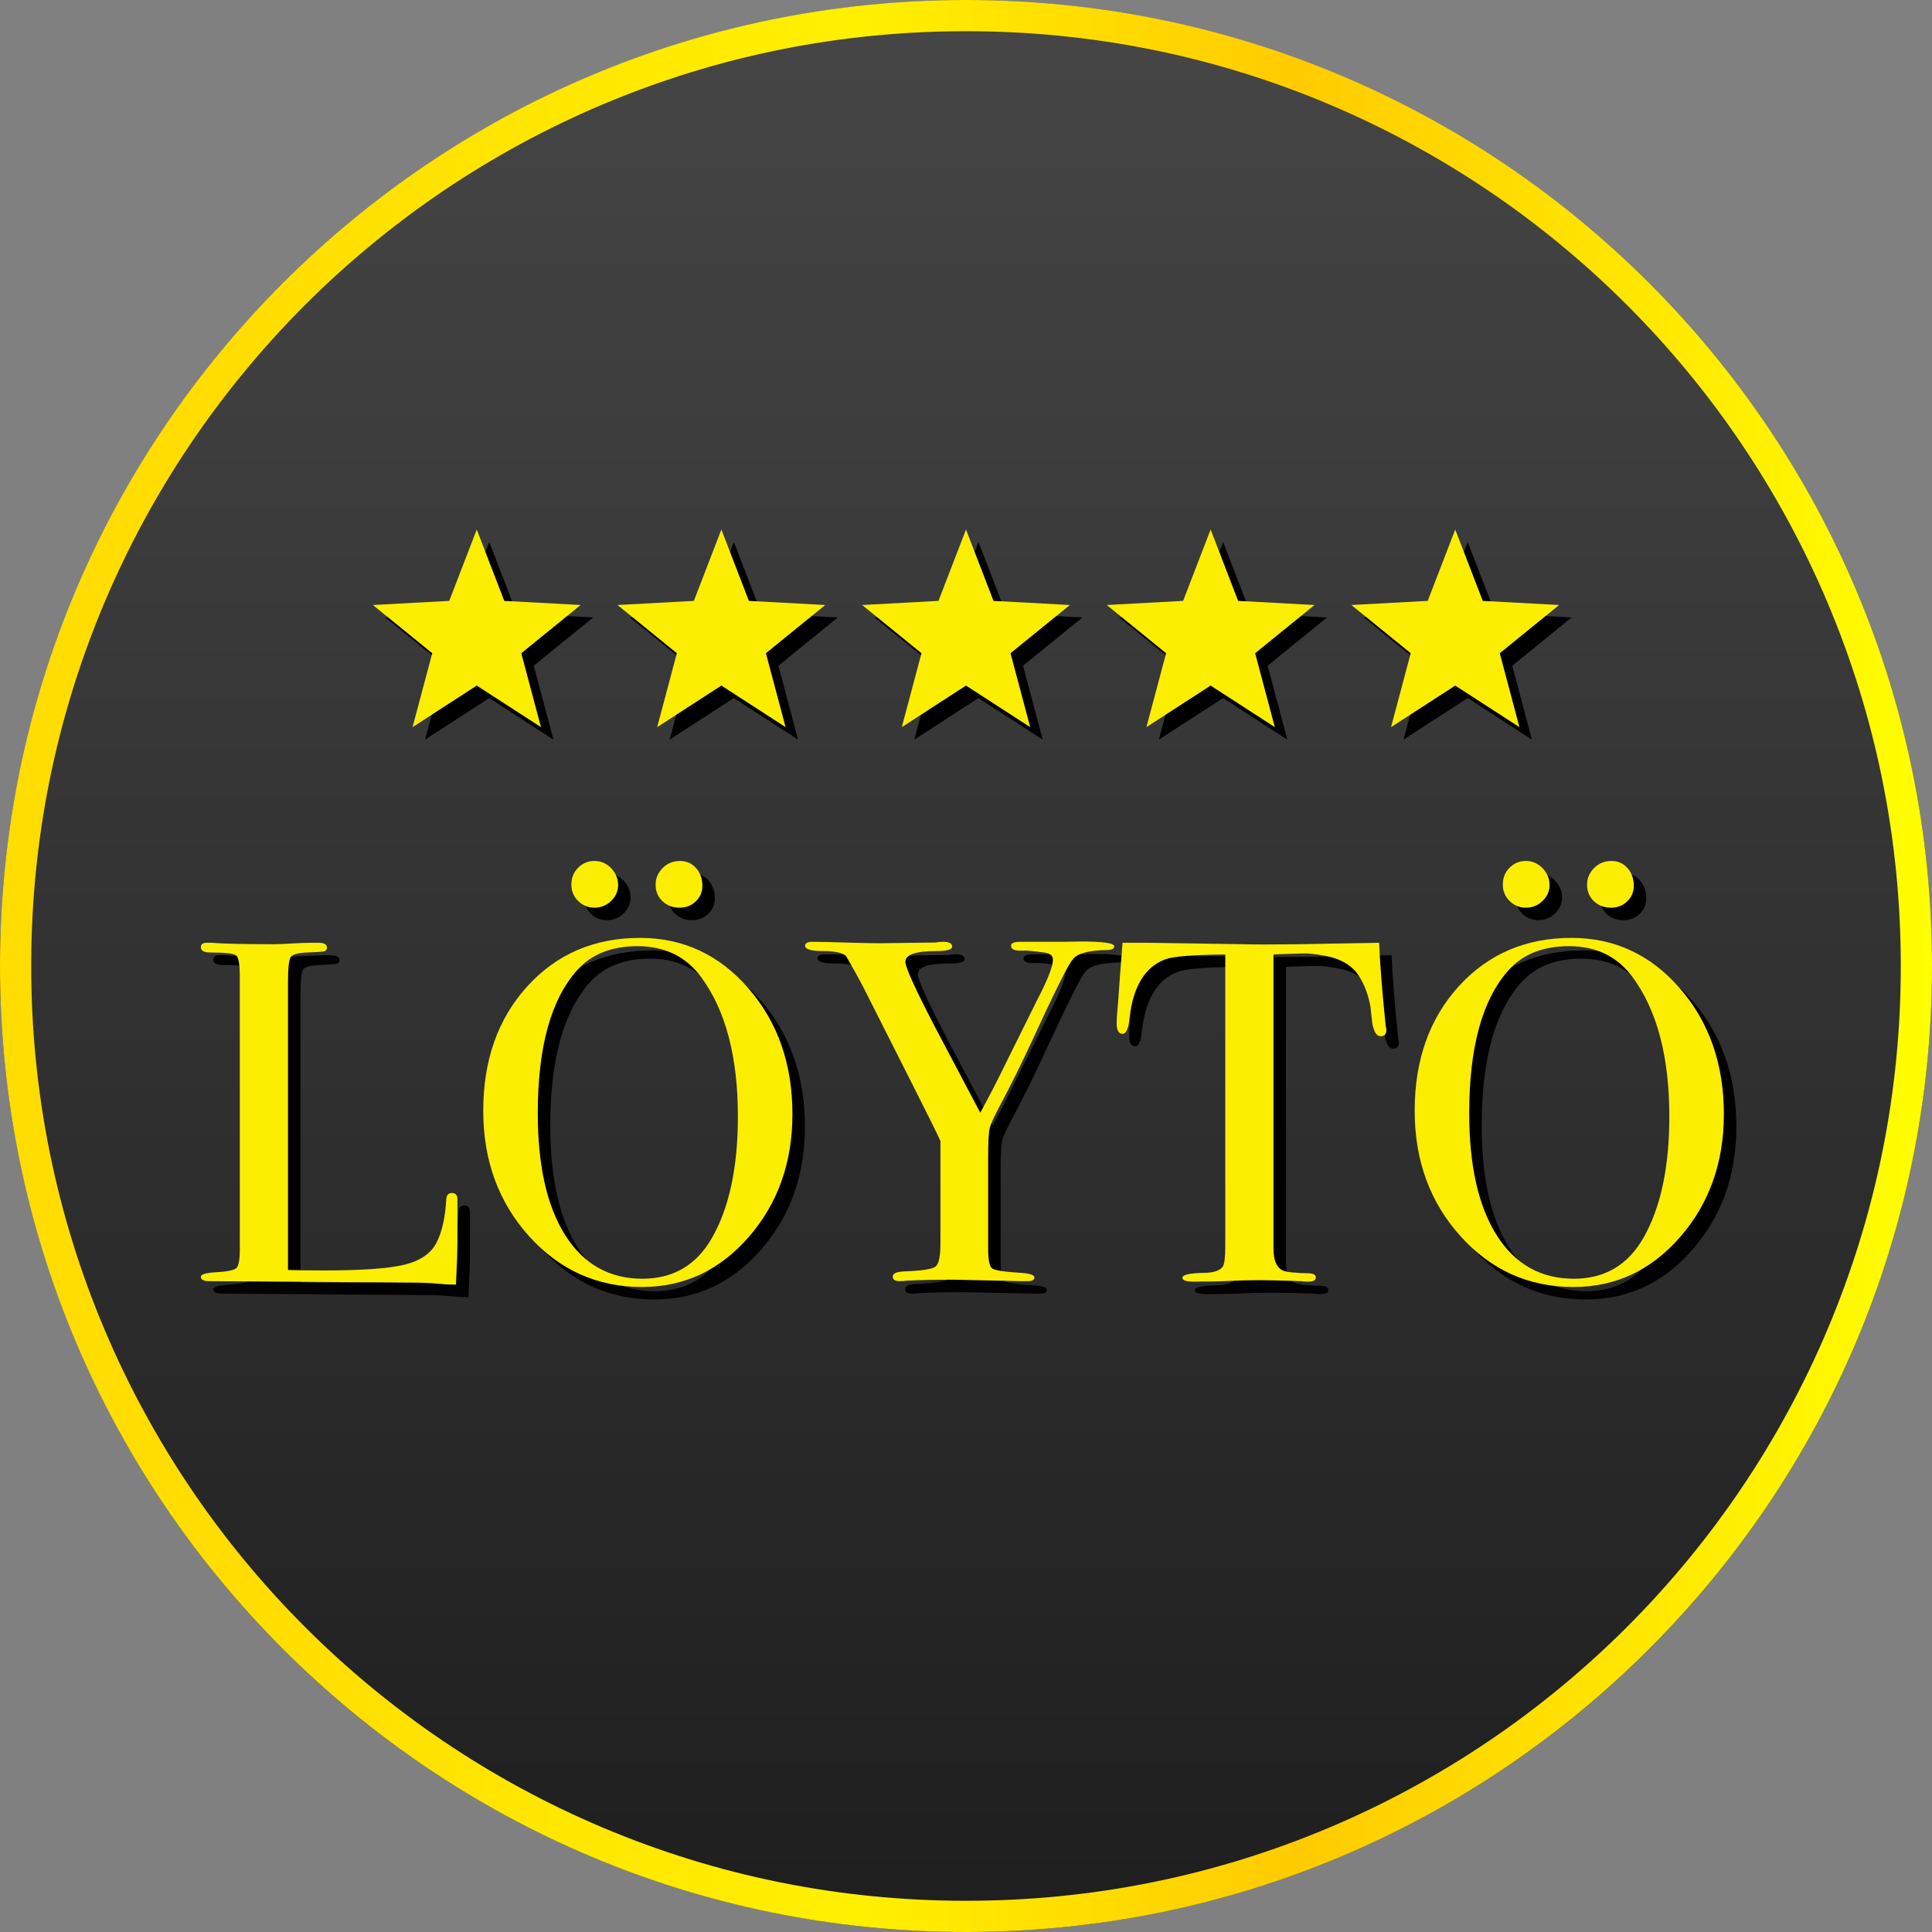 <svg xmlns="http://www.w3.org/2000/svg" xmlns:xlink="http://www.w3.org/1999/xlink" id="uuid-275833bf-1c7e-48c6-b24b-1a812adc274c" viewBox="0 0 1238 1238"><rect x="0" y="0" width="1238" height="1238" fill="#808080" stroke="none"/><defs><linearGradient id="uuid-4645d684-7630-4892-b54c-482686ff4cd9" x1="619" y1="0" x2="619" y2="1238" gradientUnits="userSpaceOnUse"><stop offset="0" stop-color="#464646"></stop><stop offset="1" stop-color="#1e1e1e"></stop></linearGradient><linearGradient id="uuid-dbc868ac-b80f-4781-ac24-e61d0e17e06c" x1="0" y1="619" x2="1238" y2="619" gradientUnits="userSpaceOnUse"><stop offset=".124" stop-color="#fd0"></stop><stop offset=".445" stop-color="#fff000"></stop><stop offset=".672" stop-color="#ffcb00"></stop><stop offset="1" stop-color="#ff0"></stop></linearGradient></defs><circle cx="619" cy="619" r="619" fill="url(#uuid-4645d684-7630-4892-b54c-482686ff4cd9)" stroke-width="0"></circle><path d="M619,20c80.873,0,159.317,15.835,233.152,47.064,35.489,15.011,69.72,33.59,101.741,55.224,31.722,21.431,61.553,46.044,88.664,73.155,27.111,27.111,51.724,56.942,73.155,88.664,21.633,32.021,40.213,66.252,55.224,101.741,31.23,73.835,47.064,152.278,47.064,233.152s-15.835,159.317-47.064,233.152c-15.011,35.489-33.59,69.72-55.224,101.741-21.431,31.722-46.044,61.553-73.155,88.664-27.111,27.111-56.942,51.724-88.664,73.155-32.021,21.633-66.252,40.213-101.741,55.224-73.835,31.23-152.278,47.064-233.152,47.064s-159.317-15.835-233.152-47.064c-35.489-15.011-69.72-33.59-101.741-55.224-31.722-21.431-61.553-46.044-88.664-73.155-27.111-27.111-51.724-56.942-73.155-88.664-21.633-32.021-40.213-66.252-55.224-101.741-31.23-73.835-47.064-152.278-47.064-233.152s15.835-159.317,47.064-233.152c15.011-35.489,33.59-69.72,55.224-101.741,21.431-31.722,46.044-61.553,73.155-88.664,27.111-27.111,56.942-51.724,88.664-73.155,32.021-21.633,66.252-40.213,101.741-55.224,73.835-31.23,152.278-47.064,233.152-47.064M619,0C277.136,0,0,277.136,0,619s277.136,619,619,619,619-277.136,619-619S960.864,0,619,0h0Z" fill="url(#uuid-dbc868ac-b80f-4781-ac24-e61d0e17e06c)" stroke-width="0"></path><path d="M301.122,804.298c0,5.412-.312,14.353-.936,26.832h-3.422c-1.248,0-4.261-.209-9.033-.624-4.778-.419-10.174-.624-16.19-.624l-129.548-.936c-3.529,0-5.294-.936-5.294-2.808,0-1.453,2.808-2.389,8.424-2.809,7.902-.414,12.636-1.297,14.196-2.651,1.56-1.351,2.34-5.251,2.34-11.7v-175.344c0-7.693-.78-12.168-2.34-13.416s-7.127-1.872-16.692-1.872c-3.954,0-5.928-1.141-5.928-3.433,0-1.871,1.248-2.808,3.744-2.808h2.808c6.864.624,20.485.937,40.872.937,1.872,0,5.509-.156,10.92-.469,5.406-.312,9.876-.468,13.416-.468h3.432c3.744,0,5.616,1.043,5.616,3.12,0,1.248-.575,2.028-1.716,2.34-1.146.312-4.734.575-10.764.78-6.035.209-9.623,1.199-10.764,2.964-1.146,1.77-1.716,7.229-1.716,16.38v184.08c5.616.209,13.416.312,23.4.312,24.336,0,41.496-1.248,51.48-3.744,9.984-2.495,16.741-7.176,20.28-14.04,3.534-6.863,5.616-16.116,6.24-27.768.195-2.7,1.395-4.056,3.588-4.056,2.599,0,3.793,1.56,3.588,4.68v27.144Z" fill="#000" stroke-width="0"></path><path d="M515.777,721.931c0,30.995-9.312,57.203-27.924,78.624-18.618,21.425-41.447,32.136-68.484,32.136-28.704,0-52.835-10.866-72.384-32.604-19.554-21.732-29.328-48.516-29.328-80.34,0-32.447,9.409-59.017,28.236-79.716,18.823-20.694,42.9-31.044,72.228-31.044,27.661,0,50.856,10.817,69.576,32.448,18.72,21.635,28.08,48.467,28.08,80.496ZM480.833,723.5c0-38.176-7.8-67.903-23.4-89.183-9.779-13.348-23.4-20.027-40.872-20.027-16.643,0-29.538,5.114-38.688,15.332-16.848,18.779-25.272,49.34-25.272,91.685,0,33.589,5.875,59.67,17.628,78.233,11.749,18.564,28.236,27.847,49.452,27.847,19.758,0,34.632-8.761,44.616-26.286,11.022-19.397,16.536-45.265,16.536-77.601ZM404.081,575.13c0,3.909-1.497,7.308-4.48,10.188-2.983,2.886-6.538,4.324-10.652,4.324-4.115,0-7.615-1.438-10.496-4.324-2.886-2.881-4.324-6.381-4.324-10.496,0-4.319,1.438-7.922,4.324-10.808,2.881-2.881,6.381-4.324,10.496-4.324,4.114,0,7.668,1.546,10.652,4.631,2.983,3.091,4.48,6.694,4.48,10.809ZM458.057,575.603c0,3.953-1.404,7.283-4.212,9.984-2.808,2.705-6.293,4.056-10.452,4.056-4.368,0-8.009-1.404-10.92-4.212-2.915-2.809-4.368-6.289-4.368-10.452,0-4.158,1.507-7.746,4.524-10.764,3.013-3.013,6.708-4.524,11.076-4.524,4.159,0,7.59,1.512,10.296,4.524,2.701,3.018,4.056,6.814,4.056,11.388Z" fill="#000" stroke-width="0"></path><path d="M722.004,614.427c0,1.575-1.77,2.359-5.304,2.359-11.442.215-18.516,2.209-21.216,5.992-2.496,2.311-11.441,20.177-26.832,53.601-6.864,14.771-13.314,27.768-19.344,39-4.164,7.722-6.553,12.986-7.177,15.805-.624,2.817-.937,8.916-.937,18.301v59.138c0,6.884.883,10.954,2.652,12.202,1.766,1.253,7.957,2.194,18.564,2.818,5.615.395,8.424,1.374,8.424,2.944,0,1.574-1.457,2.359-4.368,2.359h-3.743l-43.681-.936c-12.275,0-22.362.209-30.264.624-1.248.209-2.706.312-4.368.312-2.916,0-4.368-.984-4.368-2.954s2.389-3.066,7.176-3.286c11.437-.414,18.198-1.452,20.28-3.11,2.077-1.657,3.12-6.63,3.12-14.917v-65.588c-2.082-4.573-8.112-16.741-18.096-36.504l-31.2-61.776c-3.12-6.03-6.864-12.792-11.232-20.28-2.291-2.076-7.229-3.12-14.82-3.12s-11.388-1.141-11.388-3.432c0-1.662,1.667-2.496,4.992-2.496,4.368,0,13.104.21,26.208.624,7.488.21,12.895.312,16.224.312l36.192-.469c1.453-.312,3.12-.468,4.992-.468,3.744,0,5.616,1.048,5.616,3.14,0,1.882-3.539,2.822-10.608,2.822-12.899,0-19.344,2.302-19.344,6.903,0,3.559,6.542,17.892,19.632,42.997l28.338,53.649c5.177-9.296,11.081-20.763,17.711-34.397l18.413-37.123c6.961-13.396,10.441-22.187,10.441-26.374,0-2.72-1.77-4.29-5.303-4.709-7.284-1.044-12.168-1.463-14.664-1.258-4.578.214-6.865-.834-6.865-3.14,0-1.672,1.975-2.511,5.929-2.511h28.392c21.217-.624,31.824.361,31.824,2.944Z" fill="#000" stroke-width="0"></path><path d="M896.41,667.954c0,2.706-1.248,4.057-3.744,4.057s-4.266-2.701-5.304-8.112c-.419-3.744-.833-7.488-1.248-11.231-1.458-7.488-3.851-13.831-7.176-19.032-4.368-6.864-11.544-11.232-21.528-13.104-6.449-1.248-11.65-1.765-15.6-1.56-9.779.277-15.707.487-17.784.624v188.423c0,7.503,1.974,12.188,5.928,14.06,2.077,1.044,7.902,1.673,17.472,1.877,2.496.195,3.744,1.082,3.744,2.652,0,1.77-1.667,2.651-4.992,2.651-1.666,0-3.119-.106-4.367-.312-12.48-.414-21.324-.624-26.52-.624-6.865,0-13.314.156-19.345.468-6.035.312-13.728.468-23.088.468-4.787,0-7.177-.833-7.177-2.5,0-1.872,4.471-2.916,13.416-3.125,6.445,0,10.609-1.351,12.48-4.062,1.039-1.667,1.561-5.938,1.561-12.812v-187.165c-20.592.209-33.385,1.248-38.377,3.12-13.104,4.787-20.801,17.579-23.088,38.376-.623,6.239-2.081,9.359-4.367,9.359-2.496,0-3.744-2.184-3.744-6.552,0-2.286.102-4.572.312-6.864l.623-7.176c.624-9.564,1.561-22.152,2.809-37.752h14.039l63.648.937c7.488.209,19.135.209,34.944,0l51.792-.937c.414,11.651,1.765,28.914,4.056,51.792,0,.624.103,1.404.312,2.34.205.937.312,1.512.312,1.716Z" fill="#000" stroke-width="0"></path><path d="M1112.627,721.931c0,30.995-9.312,57.203-27.924,78.624-18.619,21.425-41.447,32.136-68.484,32.136-28.705,0-52.836-10.866-72.385-32.604-19.553-21.732-29.328-48.516-29.328-80.34,0-32.447,9.41-59.017,28.236-79.716,18.822-20.694,42.9-31.044,72.229-31.044,27.66,0,50.855,10.817,69.576,32.448,18.719,21.635,28.08,48.467,28.08,80.496ZM1077.682,723.5c0-38.176-7.799-67.903-23.398-89.183-9.779-13.348-23.4-20.027-40.873-20.027-16.643,0-29.537,5.114-38.688,15.332-16.848,18.779-25.271,49.34-25.271,91.685,0,33.589,5.873,59.67,17.627,78.233,11.748,18.564,28.236,27.847,49.453,27.847,19.758,0,34.631-8.761,44.615-26.286,11.021-19.397,16.535-45.265,16.535-77.601ZM1000.93,575.13c0,3.909-1.496,7.308-4.479,10.188-2.984,2.886-6.539,4.324-10.652,4.324-4.115,0-7.615-1.438-10.496-4.324-2.887-2.881-4.324-6.381-4.324-10.496,0-4.319,1.438-7.922,4.324-10.808,2.881-2.881,6.381-4.324,10.496-4.324,4.113,0,7.668,1.546,10.652,4.631,2.982,3.091,4.479,6.694,4.479,10.809ZM1054.906,575.603c0,3.953-1.404,7.283-4.213,9.984-2.807,2.705-6.293,4.056-10.451,4.056-4.367,0-8.01-1.404-10.92-4.212-2.916-2.809-4.367-6.289-4.367-10.452,0-4.158,1.506-7.746,4.523-10.764,3.012-3.013,6.707-4.524,11.076-4.524,4.158,0,7.59,1.512,10.295,4.524,2.701,3.018,4.057,6.814,4.057,11.388Z" fill="#000" stroke-width="0"></path><path d="M293.122,796.298c0,5.412-.312,14.353-.936,26.832h-3.422c-1.248,0-4.261-.209-9.033-.624-4.778-.419-10.174-.624-16.19-.624l-129.548-.936c-3.529,0-5.294-.936-5.294-2.808,0-1.453,2.808-2.389,8.424-2.809,7.902-.414,12.636-1.297,14.196-2.651,1.56-1.351,2.34-5.251,2.34-11.7v-175.344c0-7.693-.78-12.168-2.34-13.416s-7.127-1.872-16.692-1.872c-3.954,0-5.928-1.141-5.928-3.433,0-1.871,1.248-2.808,3.744-2.808h2.808c6.864.624,20.485.937,40.872.937,1.872,0,5.509-.156,10.92-.469,5.406-.312,9.876-.468,13.416-.468h3.432c3.744,0,5.616,1.043,5.616,3.12,0,1.248-.575,2.028-1.716,2.34-1.146.312-4.734.575-10.764.78-6.035.209-9.623,1.199-10.764,2.964-1.146,1.77-1.716,7.229-1.716,16.38v184.08c5.616.209,13.416.312,23.4.312,24.336,0,41.496-1.248,51.48-3.744,9.984-2.495,16.741-7.176,20.28-14.04,3.534-6.863,5.616-16.116,6.24-27.768.195-2.7,1.395-4.056,3.588-4.056,2.599,0,3.793,1.56,3.588,4.68v27.144Z" fill="#fcee00" stroke-width="0"></path><path d="M507.777,713.931c0,30.995-9.312,57.203-27.924,78.624-18.618,21.425-41.447,32.136-68.484,32.136-28.704,0-52.835-10.866-72.384-32.604-19.554-21.732-29.328-48.516-29.328-80.34,0-32.447,9.409-59.017,28.236-79.716,18.823-20.694,42.9-31.044,72.228-31.044,27.661,0,50.856,10.817,69.576,32.448,18.72,21.635,28.08,48.467,28.08,80.496ZM472.833,715.5c0-38.176-7.8-67.903-23.4-89.183-9.779-13.348-23.4-20.027-40.872-20.027-16.643,0-29.538,5.114-38.688,15.332-16.848,18.779-25.272,49.34-25.272,91.685,0,33.589,5.875,59.67,17.628,78.233,11.749,18.564,28.236,27.847,49.452,27.847,19.758,0,34.632-8.761,44.616-26.286,11.022-19.397,16.536-45.265,16.536-77.601ZM396.081,567.13c0,3.909-1.497,7.308-4.48,10.188-2.983,2.886-6.538,4.324-10.652,4.324-4.115,0-7.615-1.438-10.496-4.324-2.886-2.881-4.324-6.381-4.324-10.496,0-4.319,1.438-7.922,4.324-10.808,2.881-2.881,6.381-4.324,10.496-4.324,4.114,0,7.668,1.546,10.652,4.631,2.983,3.091,4.48,6.694,4.48,10.809ZM450.057,567.603c0,3.953-1.404,7.283-4.212,9.984-2.808,2.705-6.293,4.056-10.452,4.056-4.368,0-8.009-1.404-10.92-4.212-2.915-2.809-4.368-6.289-4.368-10.452,0-4.158,1.507-7.746,4.524-10.764,3.013-3.013,6.708-4.524,11.076-4.524,4.159,0,7.59,1.512,10.296,4.524,2.701,3.018,4.056,6.814,4.056,11.388Z" fill="#fcee00" stroke-width="0"></path><path d="M714.004,606.427c0,1.575-1.77,2.359-5.304,2.359-11.442.215-18.516,2.209-21.216,5.992-2.496,2.311-11.441,20.177-26.832,53.601-6.864,14.771-13.314,27.768-19.344,39-4.164,7.722-6.553,12.986-7.177,15.805-.624,2.817-.937,8.916-.937,18.301v59.138c0,6.884.883,10.954,2.652,12.202,1.766,1.253,7.957,2.194,18.564,2.818,5.615.395,8.424,1.374,8.424,2.944,0,1.574-1.457,2.359-4.368,2.359h-3.743l-43.681-.936c-12.275,0-22.362.209-30.264.624-1.248.209-2.706.312-4.368.312-2.916,0-4.368-.984-4.368-2.954s2.389-3.066,7.176-3.286c11.437-.414,18.198-1.452,20.28-3.11,2.077-1.657,3.12-6.63,3.12-14.917v-65.588c-2.082-4.573-8.112-16.741-18.096-36.504l-31.2-61.776c-3.12-6.03-6.864-12.792-11.232-20.28-2.291-2.076-7.229-3.12-14.82-3.12s-11.388-1.141-11.388-3.432c0-1.662,1.667-2.496,4.992-2.496,4.368,0,13.104.21,26.208.624,7.488.21,12.895.312,16.224.312l36.192-.469c1.453-.312,3.12-.468,4.992-.468,3.744,0,5.616,1.048,5.616,3.14,0,1.882-3.539,2.822-10.608,2.822-12.899,0-19.344,2.302-19.344,6.903,0,3.559,6.542,17.892,19.632,42.997l28.338,53.649c5.177-9.296,11.081-20.763,17.711-34.397l18.413-37.123c6.961-13.396,10.441-22.187,10.441-26.374,0-2.72-1.77-4.29-5.303-4.709-7.284-1.044-12.168-1.463-14.664-1.258-4.578.214-6.865-.834-6.865-3.14,0-1.672,1.975-2.511,5.929-2.511h28.392c21.217-.624,31.824.361,31.824,2.944Z" fill="#fcee00" stroke-width="0"></path><path d="M888.41,659.954c0,2.706-1.248,4.057-3.744,4.057s-4.266-2.701-5.304-8.112c-.419-3.744-.833-7.488-1.248-11.231-1.458-7.488-3.851-13.831-7.176-19.032-4.368-6.864-11.544-11.232-21.528-13.104-6.449-1.248-11.65-1.765-15.6-1.56-9.779.277-15.707.487-17.784.624v188.423c0,7.503,1.974,12.188,5.928,14.06,2.077,1.044,7.902,1.673,17.472,1.877,2.496.195,3.744,1.082,3.744,2.652,0,1.77-1.667,2.651-4.992,2.651-1.666,0-3.119-.106-4.367-.312-12.48-.414-21.324-.624-26.52-.624-6.865,0-13.314.156-19.345.468-6.035.312-13.728.468-23.088.468-4.787,0-7.177-.833-7.177-2.5,0-1.872,4.471-2.916,13.416-3.125,6.445,0,10.609-1.351,12.48-4.062,1.039-1.667,1.561-5.938,1.561-12.812v-187.165c-20.592.209-33.385,1.248-38.377,3.12-13.104,4.787-20.801,17.579-23.088,38.376-.623,6.239-2.081,9.359-4.367,9.359-2.496,0-3.744-2.184-3.744-6.552,0-2.286.102-4.572.312-6.864l.623-7.176c.624-9.564,1.561-22.152,2.809-37.752h14.039l63.648.937c7.488.209,19.135.209,34.944,0l51.792-.937c.414,11.651,1.765,28.914,4.056,51.792,0,.624.103,1.404.312,2.34.205.937.312,1.512.312,1.716Z" fill="#fcee00" stroke-width="0"></path><path d="M1104.627,713.931c0,30.995-9.312,57.203-27.924,78.624-18.619,21.425-41.447,32.136-68.484,32.136-28.705,0-52.836-10.866-72.385-32.604-19.553-21.732-29.328-48.516-29.328-80.34,0-32.447,9.41-59.017,28.236-79.716,18.822-20.694,42.9-31.044,72.229-31.044,27.66,0,50.855,10.817,69.576,32.448,18.719,21.635,28.08,48.467,28.08,80.496ZM1069.682,715.5c0-38.176-7.799-67.903-23.398-89.183-9.779-13.348-23.4-20.027-40.873-20.027-16.643,0-29.537,5.114-38.688,15.332-16.848,18.779-25.271,49.34-25.271,91.685,0,33.589,5.873,59.67,17.627,78.233,11.748,18.564,28.236,27.847,49.453,27.847,19.758,0,34.631-8.761,44.615-26.286,11.021-19.397,16.535-45.265,16.535-77.601ZM992.93,567.13c0,3.909-1.496,7.308-4.479,10.188-2.984,2.886-6.539,4.324-10.652,4.324-4.115,0-7.615-1.438-10.496-4.324-2.887-2.881-4.324-6.381-4.324-10.496,0-4.319,1.438-7.922,4.324-10.808,2.881-2.881,6.381-4.324,10.496-4.324,4.113,0,7.668,1.546,10.652,4.631,2.982,3.091,4.479,6.694,4.479,10.809ZM1046.906,567.603c0,3.953-1.404,7.283-4.213,9.984-2.807,2.705-6.293,4.056-10.451,4.056-4.367,0-8.01-1.404-10.92-4.212-2.916-2.809-4.367-6.289-4.367-10.452,0-4.158,1.506-7.746,4.523-10.764,3.012-3.013,6.707-4.524,11.076-4.524,4.158,0,7.59,1.512,10.295,4.524,2.701,3.018,4.057,6.814,4.057,11.388Z" fill="#fcee00" stroke-width="0"></path><polygon points="313.5 447.309 272.355 473.941 284.968 426.58 246.926 395.678 295.866 393.039 313.5 347.309 331.134 393.039 380.074 395.678 342.032 426.58 354.645 473.941 313.5 447.309" fill="#000" stroke-width="0"></polygon><polygon points="470.25 447.309 429.105 473.941 441.718 426.58 403.676 395.678 452.616 393.039 470.25 347.309 487.884 393.039 536.824 395.678 498.782 426.58 511.395 473.941 470.25 447.309" fill="#000" stroke-width="0"></polygon><polygon points="627 447.309 585.855 473.941 598.468 426.58 560.426 395.678 609.366 393.039 627 347.309 644.634 393.039 693.574 395.678 655.532 426.58 668.145 473.941 627 447.309" fill="#000" stroke-width="0"></polygon><polygon points="783.75 447.309 742.605 473.941 755.218 426.58 717.176 395.678 766.116 393.039 783.75 347.309 801.384 393.039 850.324 395.678 812.282 426.58 824.895 473.941 783.75 447.309" fill="#000" stroke-width="0"></polygon><polygon points="940.5 447.309 899.355 473.941 911.968 426.58 873.926 395.678 922.866 393.039 940.5 347.309 958.134 393.039 1007.074 395.678 969.032 426.58 981.645 473.941 940.5 447.309" fill="#000" stroke-width="0"></polygon><polygon points="305.5 439.309 264.355 465.941 276.968 418.58 238.926 387.678 287.866 385.039 305.5 339.309 323.134 385.039 372.074 387.678 334.032 418.58 346.645 465.941 305.5 439.309" fill="#fcee00" stroke-width="0"></polygon><polygon points="462.25 439.309 421.105 465.941 433.718 418.58 395.676 387.678 444.616 385.039 462.25 339.309 479.884 385.039 528.824 387.678 490.782 418.58 503.395 465.941 462.25 439.309" fill="#fcee00" stroke-width="0"></polygon><polygon points="619 439.309 577.855 465.941 590.468 418.58 552.426 387.678 601.366 385.039 619 339.309 636.634 385.039 685.574 387.678 647.532 418.58 660.145 465.941 619 439.309" fill="#fcee00" stroke-width="0"></polygon><polygon points="775.75 439.309 734.605 465.941 747.218 418.58 709.176 387.678 758.116 385.039 775.75 339.309 793.384 385.039 842.324 387.678 804.282 418.58 816.895 465.941 775.75 439.309" fill="#fcee00" stroke-width="0"></polygon><polygon points="932.5 439.309 891.355 465.941 903.968 418.58 865.926 387.678 914.866 385.039 932.5 339.309 950.134 385.039 999.074 387.678 961.032 418.58 973.645 465.941 932.5 439.309" fill="#fcee00" stroke-width="0"></polygon></svg>